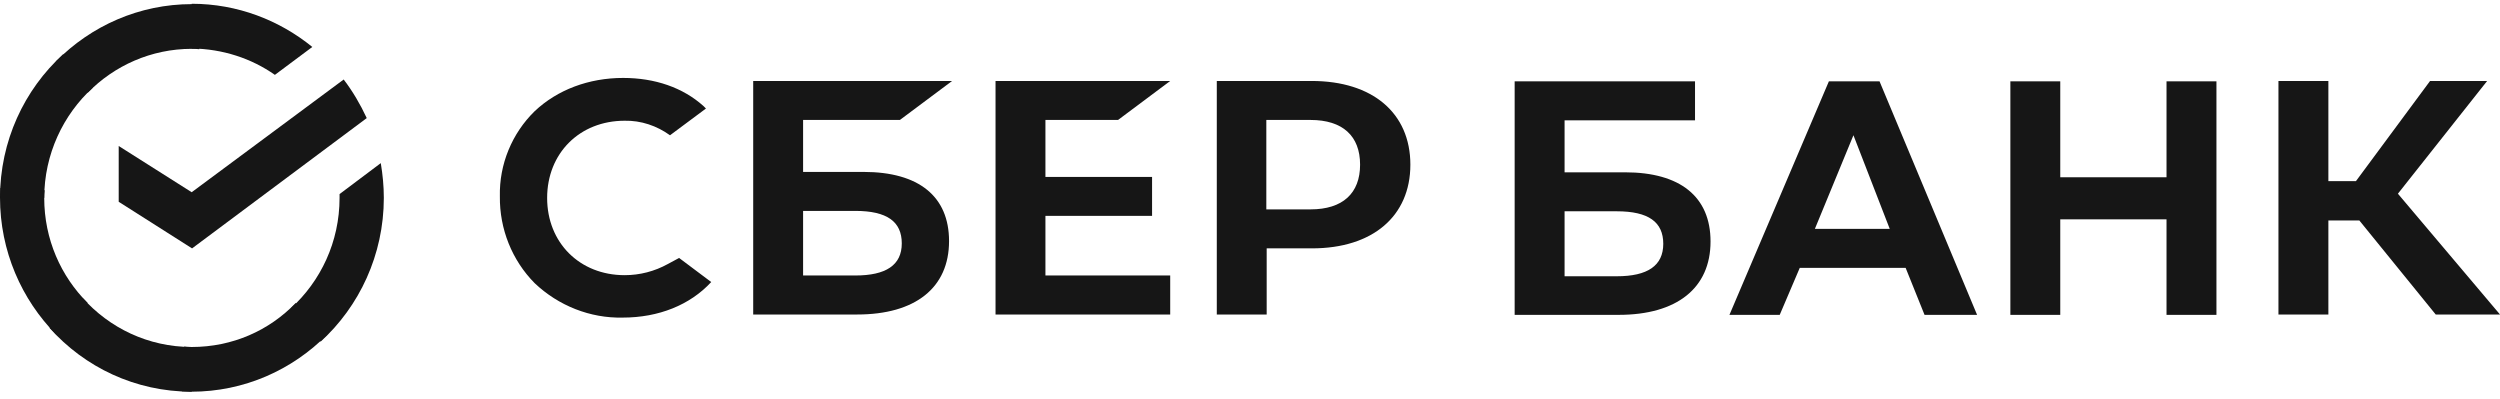 <?xml version="1.0" encoding="UTF-8"?> <svg xmlns="http://www.w3.org/2000/svg" width="332" height="53" viewBox="0 0 332 53" fill="none"><g clip-path="url(#clip0_46_72)"><path d="M148.477 15.93L155.403 10.753H132.207V41.766H155.403V36.585H138.833V28.67H152.995V23.493H138.833V15.93H148.477Z" fill="#161616"></path><path d="M114.687 22.831H106.651V15.93H119.507L126.438 10.753H100.025V41.766H113.831C121.566 41.766 126.034 38.211 126.034 32.019C126.034 26.081 122.018 22.831 114.687 22.831ZM113.582 36.585H106.651V28.008H113.582C117.8 28.008 119.756 29.431 119.756 32.324C119.756 35.218 117.649 36.585 113.582 36.585Z" fill="#161616"></path><path d="M174.192 10.753H161.59V41.766H168.215V32.982H174.243C182.275 32.982 187.297 28.721 187.297 21.868C187.297 15.014 182.275 10.753 174.192 10.753ZM174.041 27.805H168.168V15.93H174.041C178.311 15.93 180.62 18.063 180.62 21.868C180.62 25.673 178.311 27.805 174.041 27.805Z" fill="#161616"></path><path d="M88.676 35.068C86.922 36.036 84.961 36.543 82.954 36.543C76.977 36.543 72.66 32.226 72.66 26.289C72.66 20.351 76.977 16.034 82.954 16.034C85.112 15.987 87.223 16.696 88.977 17.965L93.75 14.413L93.449 14.108C90.689 11.618 86.969 10.35 82.751 10.35C78.185 10.35 74.015 11.924 71.005 14.766C67.991 17.711 66.284 21.821 66.383 26.087C66.331 30.399 67.991 34.561 71.005 37.605C74.165 40.602 78.383 42.279 82.704 42.176C87.472 42.176 91.639 40.499 94.451 37.455L90.185 34.256L88.676 35.068Z" fill="#161616"></path><path d="M266.977 10.805V41.813H273.603V29.125H287.714V41.813H294.344V10.805H287.714V23.545H273.603V10.805H266.977ZM255.579 41.813H262.557L249.603 10.805H242.874L229.67 41.813H236.347L239.009 35.571H253.068L255.579 41.813ZM241.016 30.394L246.137 17.959L250.957 30.394H241.016ZM309.208 29.28H313.322L323.465 41.766H332L318.443 25.724L330.293 10.753H322.713L312.871 24.052H309.208V10.753H302.578V41.766H309.208V29.28ZM207.776 22.883V15.982H225.099V10.805H201.146V41.813H214.957C222.687 41.813 227.159 38.262 227.159 32.071C227.159 26.133 223.143 22.883 215.808 22.883H207.776ZM207.776 36.637V28.059H214.707C218.921 28.059 220.882 29.482 220.882 32.376C220.882 35.27 218.822 36.688 214.707 36.688H207.776V36.637Z" fill="#161616"></path><path d="M45.641 10.557C46.845 12.13 47.851 13.854 48.703 15.682L25.506 32.987L15.764 26.796V19.388L25.455 25.528L45.641 10.557Z" fill="#161616"></path><path d="M5.873 26.285C5.873 25.928 5.873 25.627 5.925 25.27L0.052 24.965C0.052 25.373 0 25.829 0 26.233C0 33.34 2.864 39.785 7.481 44.455L11.648 40.241C8.083 36.69 5.873 31.767 5.873 26.285Z" fill="#161616"></path><path d="M25.457 6.485C25.81 6.485 26.11 6.485 26.463 6.536L26.764 0.598C26.36 0.598 25.908 0.547 25.509 0.547C18.479 0.547 12.102 3.44 7.48 8.11L11.647 12.323C15.164 8.72 20.082 6.485 25.457 6.485Z" fill="#161616"></path><path d="M25.456 46.081C25.103 46.081 24.802 46.081 24.449 46.029L24.148 51.967C24.553 51.967 25.004 52.019 25.404 52.019C32.434 52.019 38.814 49.125 43.432 44.456L39.266 40.242C35.749 43.897 30.877 46.081 25.456 46.081Z" fill="#161616"></path><path d="M36.505 9.942L41.475 6.236C37.106 2.684 31.534 0.5 25.459 0.5V6.438C29.578 6.489 33.392 7.758 36.505 9.942Z" fill="#161616"></path><path d="M50.972 26.28C50.972 24.707 50.821 23.185 50.568 21.663L45.094 25.773C45.094 25.923 45.094 26.13 45.094 26.28C45.094 32.119 42.583 37.347 38.619 40.95L42.583 45.366C47.708 40.697 50.972 33.843 50.972 26.28Z" fill="#161616"></path><path d="M25.456 46.08C19.681 46.08 14.509 43.544 10.944 39.532L6.576 43.544C11.245 48.772 17.974 52.018 25.456 52.018V46.08Z" fill="#161616"></path><path d="M12.353 11.619L8.384 7.204C3.212 11.925 0 18.727 0 26.289H5.873C5.873 20.502 8.384 15.227 12.353 11.619Z" fill="#161616"></path></g><defs><clipPath id="clip0_46_72"><rect width="332" height="52" fill="white" transform="translate(0 0.5)"></rect></clipPath></defs></svg> 